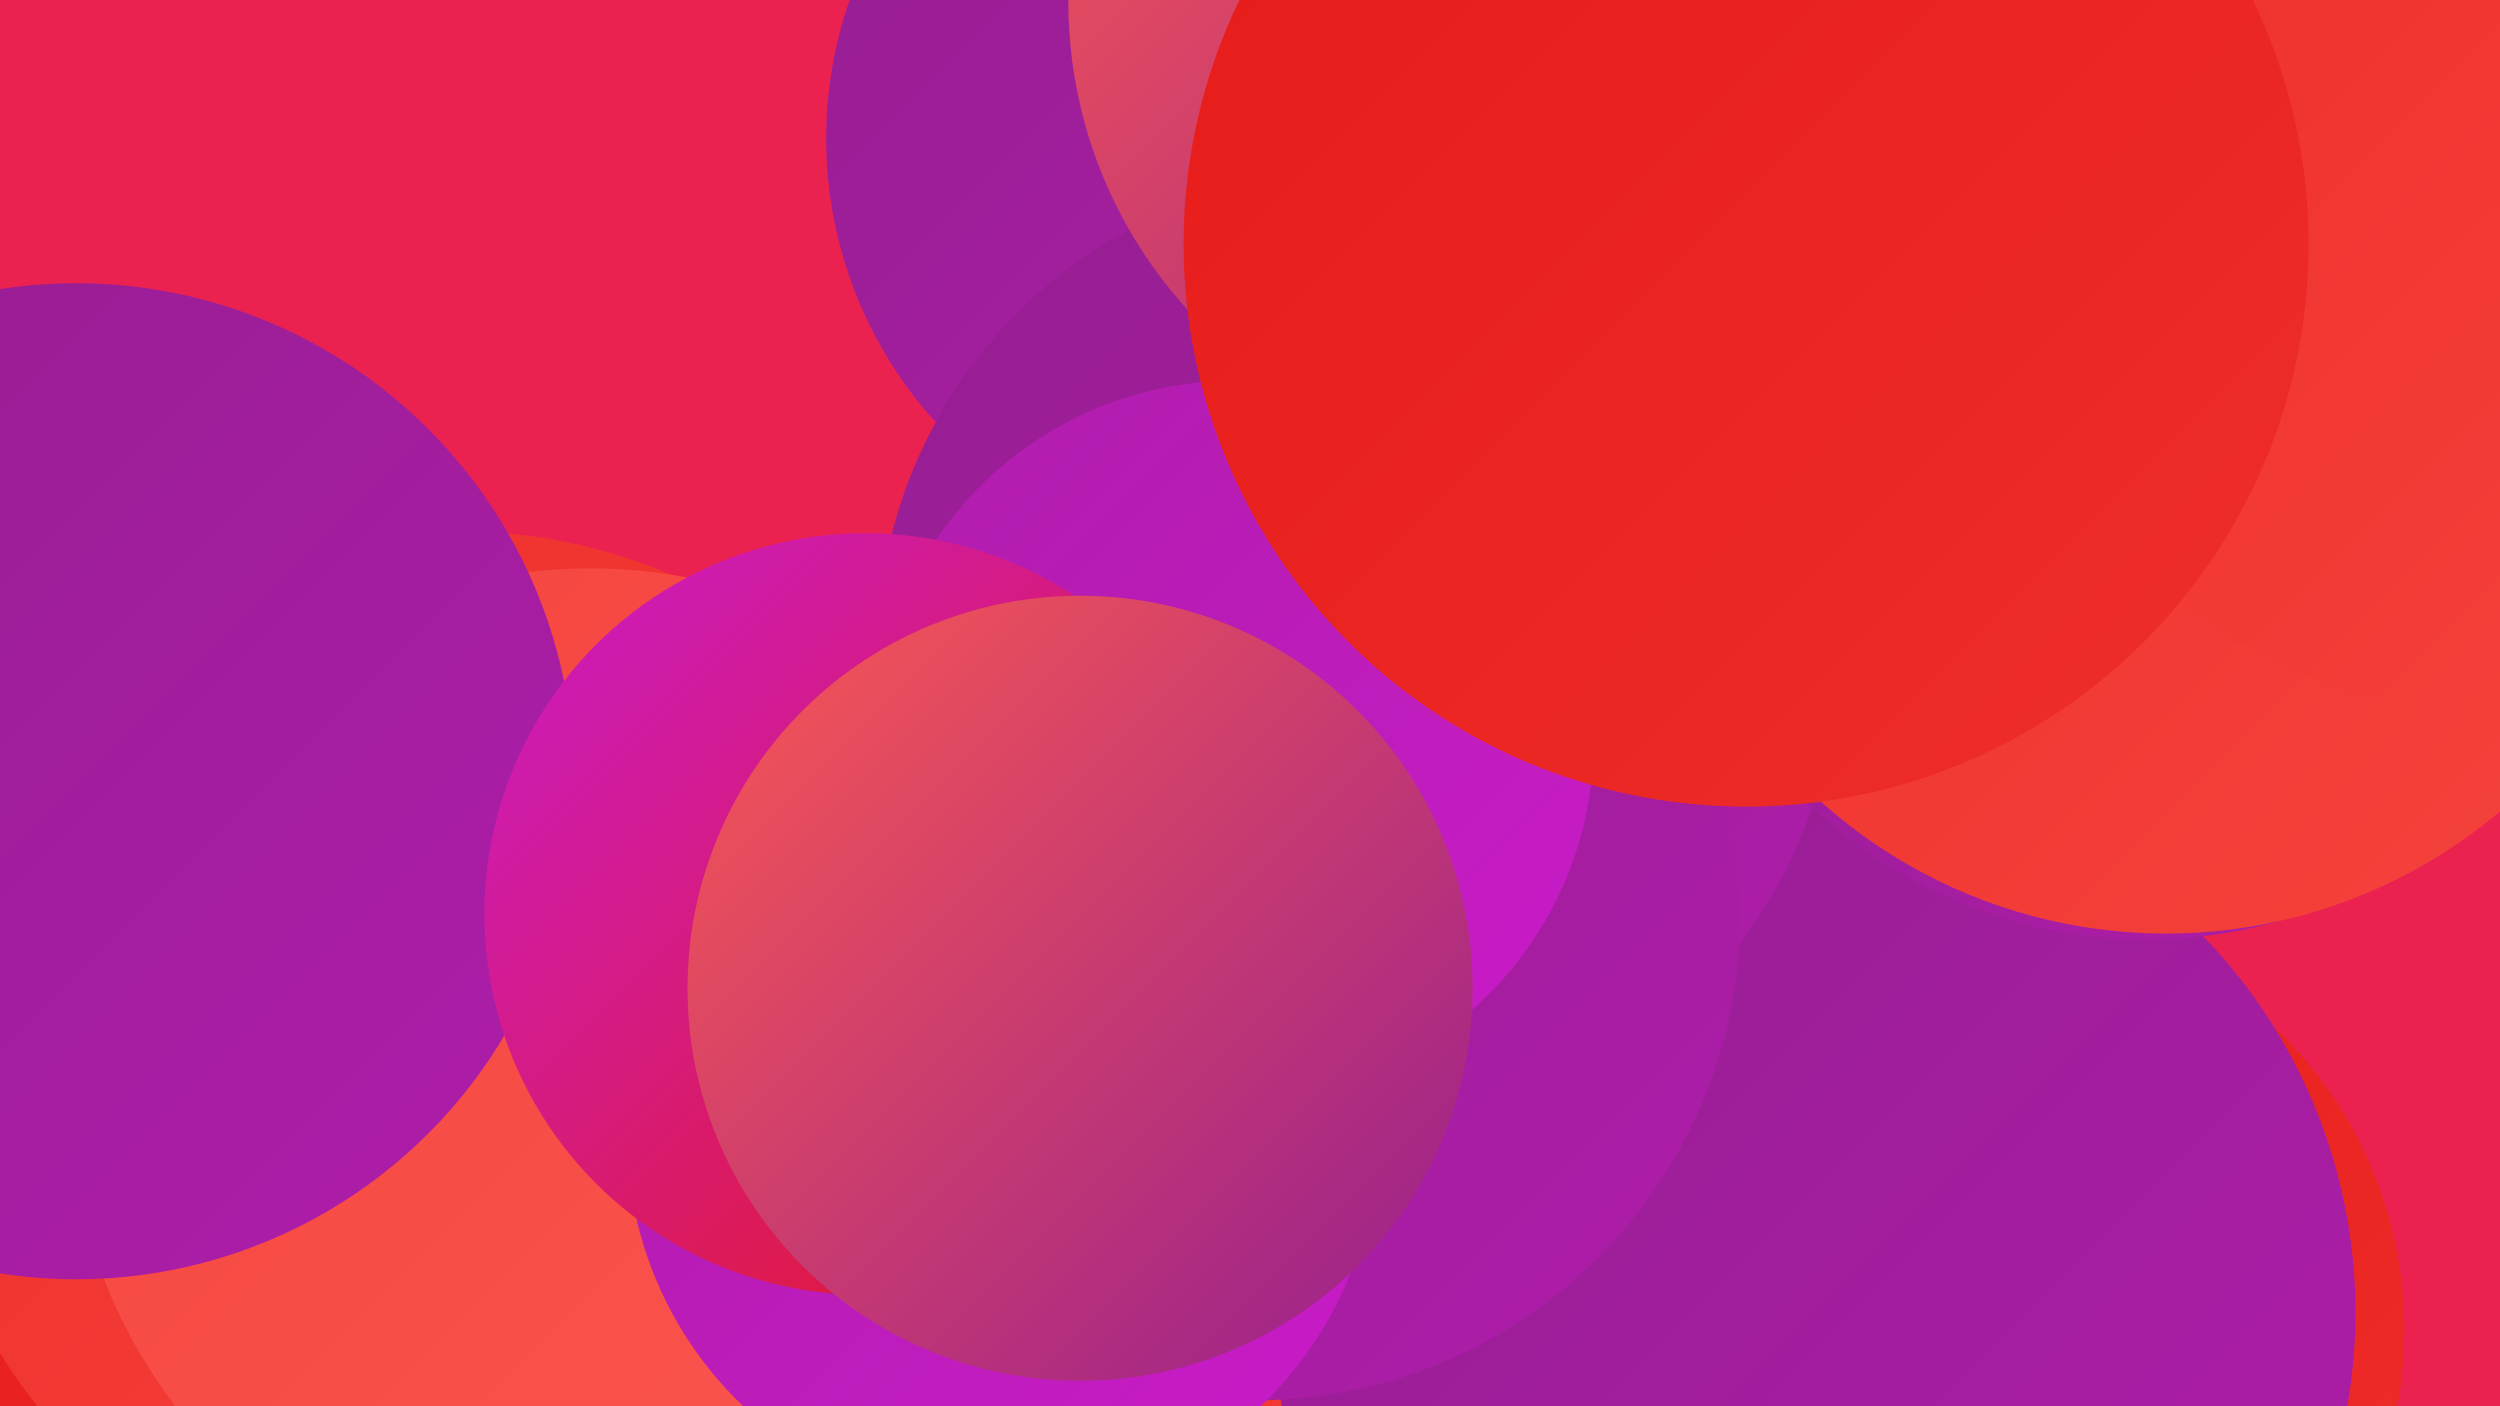 <?xml version="1.0" encoding="UTF-8"?><svg width="1280" height="720" xmlns="http://www.w3.org/2000/svg"><defs><linearGradient id="grad0" x1="0%" y1="0%" x2="100%" y2="100%"><stop offset="0%" style="stop-color:#951e90;stop-opacity:1" /><stop offset="100%" style="stop-color:#af1dab;stop-opacity:1" /></linearGradient><linearGradient id="grad1" x1="0%" y1="0%" x2="100%" y2="100%"><stop offset="0%" style="stop-color:#af1dab;stop-opacity:1" /><stop offset="100%" style="stop-color:#ca1bc9;stop-opacity:1" /></linearGradient><linearGradient id="grad2" x1="0%" y1="0%" x2="100%" y2="100%"><stop offset="0%" style="stop-color:#ca1bc9;stop-opacity:1" /><stop offset="100%" style="stop-color:#e61a19;stop-opacity:1" /></linearGradient><linearGradient id="grad3" x1="0%" y1="0%" x2="100%" y2="100%"><stop offset="0%" style="stop-color:#e61a19;stop-opacity:1" /><stop offset="100%" style="stop-color:#ee2e2a;stop-opacity:1" /></linearGradient><linearGradient id="grad4" x1="0%" y1="0%" x2="100%" y2="100%"><stop offset="0%" style="stop-color:#ee2e2a;stop-opacity:1" /><stop offset="100%" style="stop-color:#f5433d;stop-opacity:1" /></linearGradient><linearGradient id="grad5" x1="0%" y1="0%" x2="100%" y2="100%"><stop offset="0%" style="stop-color:#f5433d;stop-opacity:1" /><stop offset="100%" style="stop-color:#fb5851;stop-opacity:1" /></linearGradient><linearGradient id="grad6" x1="0%" y1="0%" x2="100%" y2="100%"><stop offset="0%" style="stop-color:#fb5851;stop-opacity:1" /><stop offset="100%" style="stop-color:#951e90;stop-opacity:1" /></linearGradient></defs><rect width="1280" height="720" fill="#eb2250" /><circle cx="1017" cy="681" r="214" fill="url(#grad3)" /><circle cx="269" cy="659" r="284" fill="url(#grad6)" /><circle cx="733" cy="640" r="209" fill="url(#grad4)" /><circle cx="929" cy="672" r="277" fill="url(#grad0)" /><circle cx="127" cy="671" r="192" fill="url(#grad3)" /><circle cx="639" cy="71" r="216" fill="url(#grad0)" /><circle cx="695" cy="334" r="246" fill="url(#grad0)" /><circle cx="235" cy="548" r="276" fill="url(#grad4)" /><circle cx="1099" cy="231" r="250" fill="url(#grad0)" /><circle cx="781" cy="1" r="234" fill="url(#grad6)" /><circle cx="642" cy="468" r="249" fill="url(#grad0)" /><circle cx="302" cy="558" r="267" fill="url(#grad5)" /><circle cx="632" cy="379" r="184" fill="url(#grad1)" /><circle cx="1109" cy="213" r="265" fill="url(#grad4)" /><circle cx="39" cy="400" r="255" fill="url(#grad0)" /><circle cx="1271" cy="115" r="248" fill="url(#grad4)" /><circle cx="513" cy="581" r="192" fill="url(#grad1)" /><circle cx="894" cy="125" r="288" fill="url(#grad3)" /><circle cx="443" cy="468" r="195" fill="url(#grad2)" /><circle cx="553" cy="506" r="201" fill="url(#grad6)" /></svg>